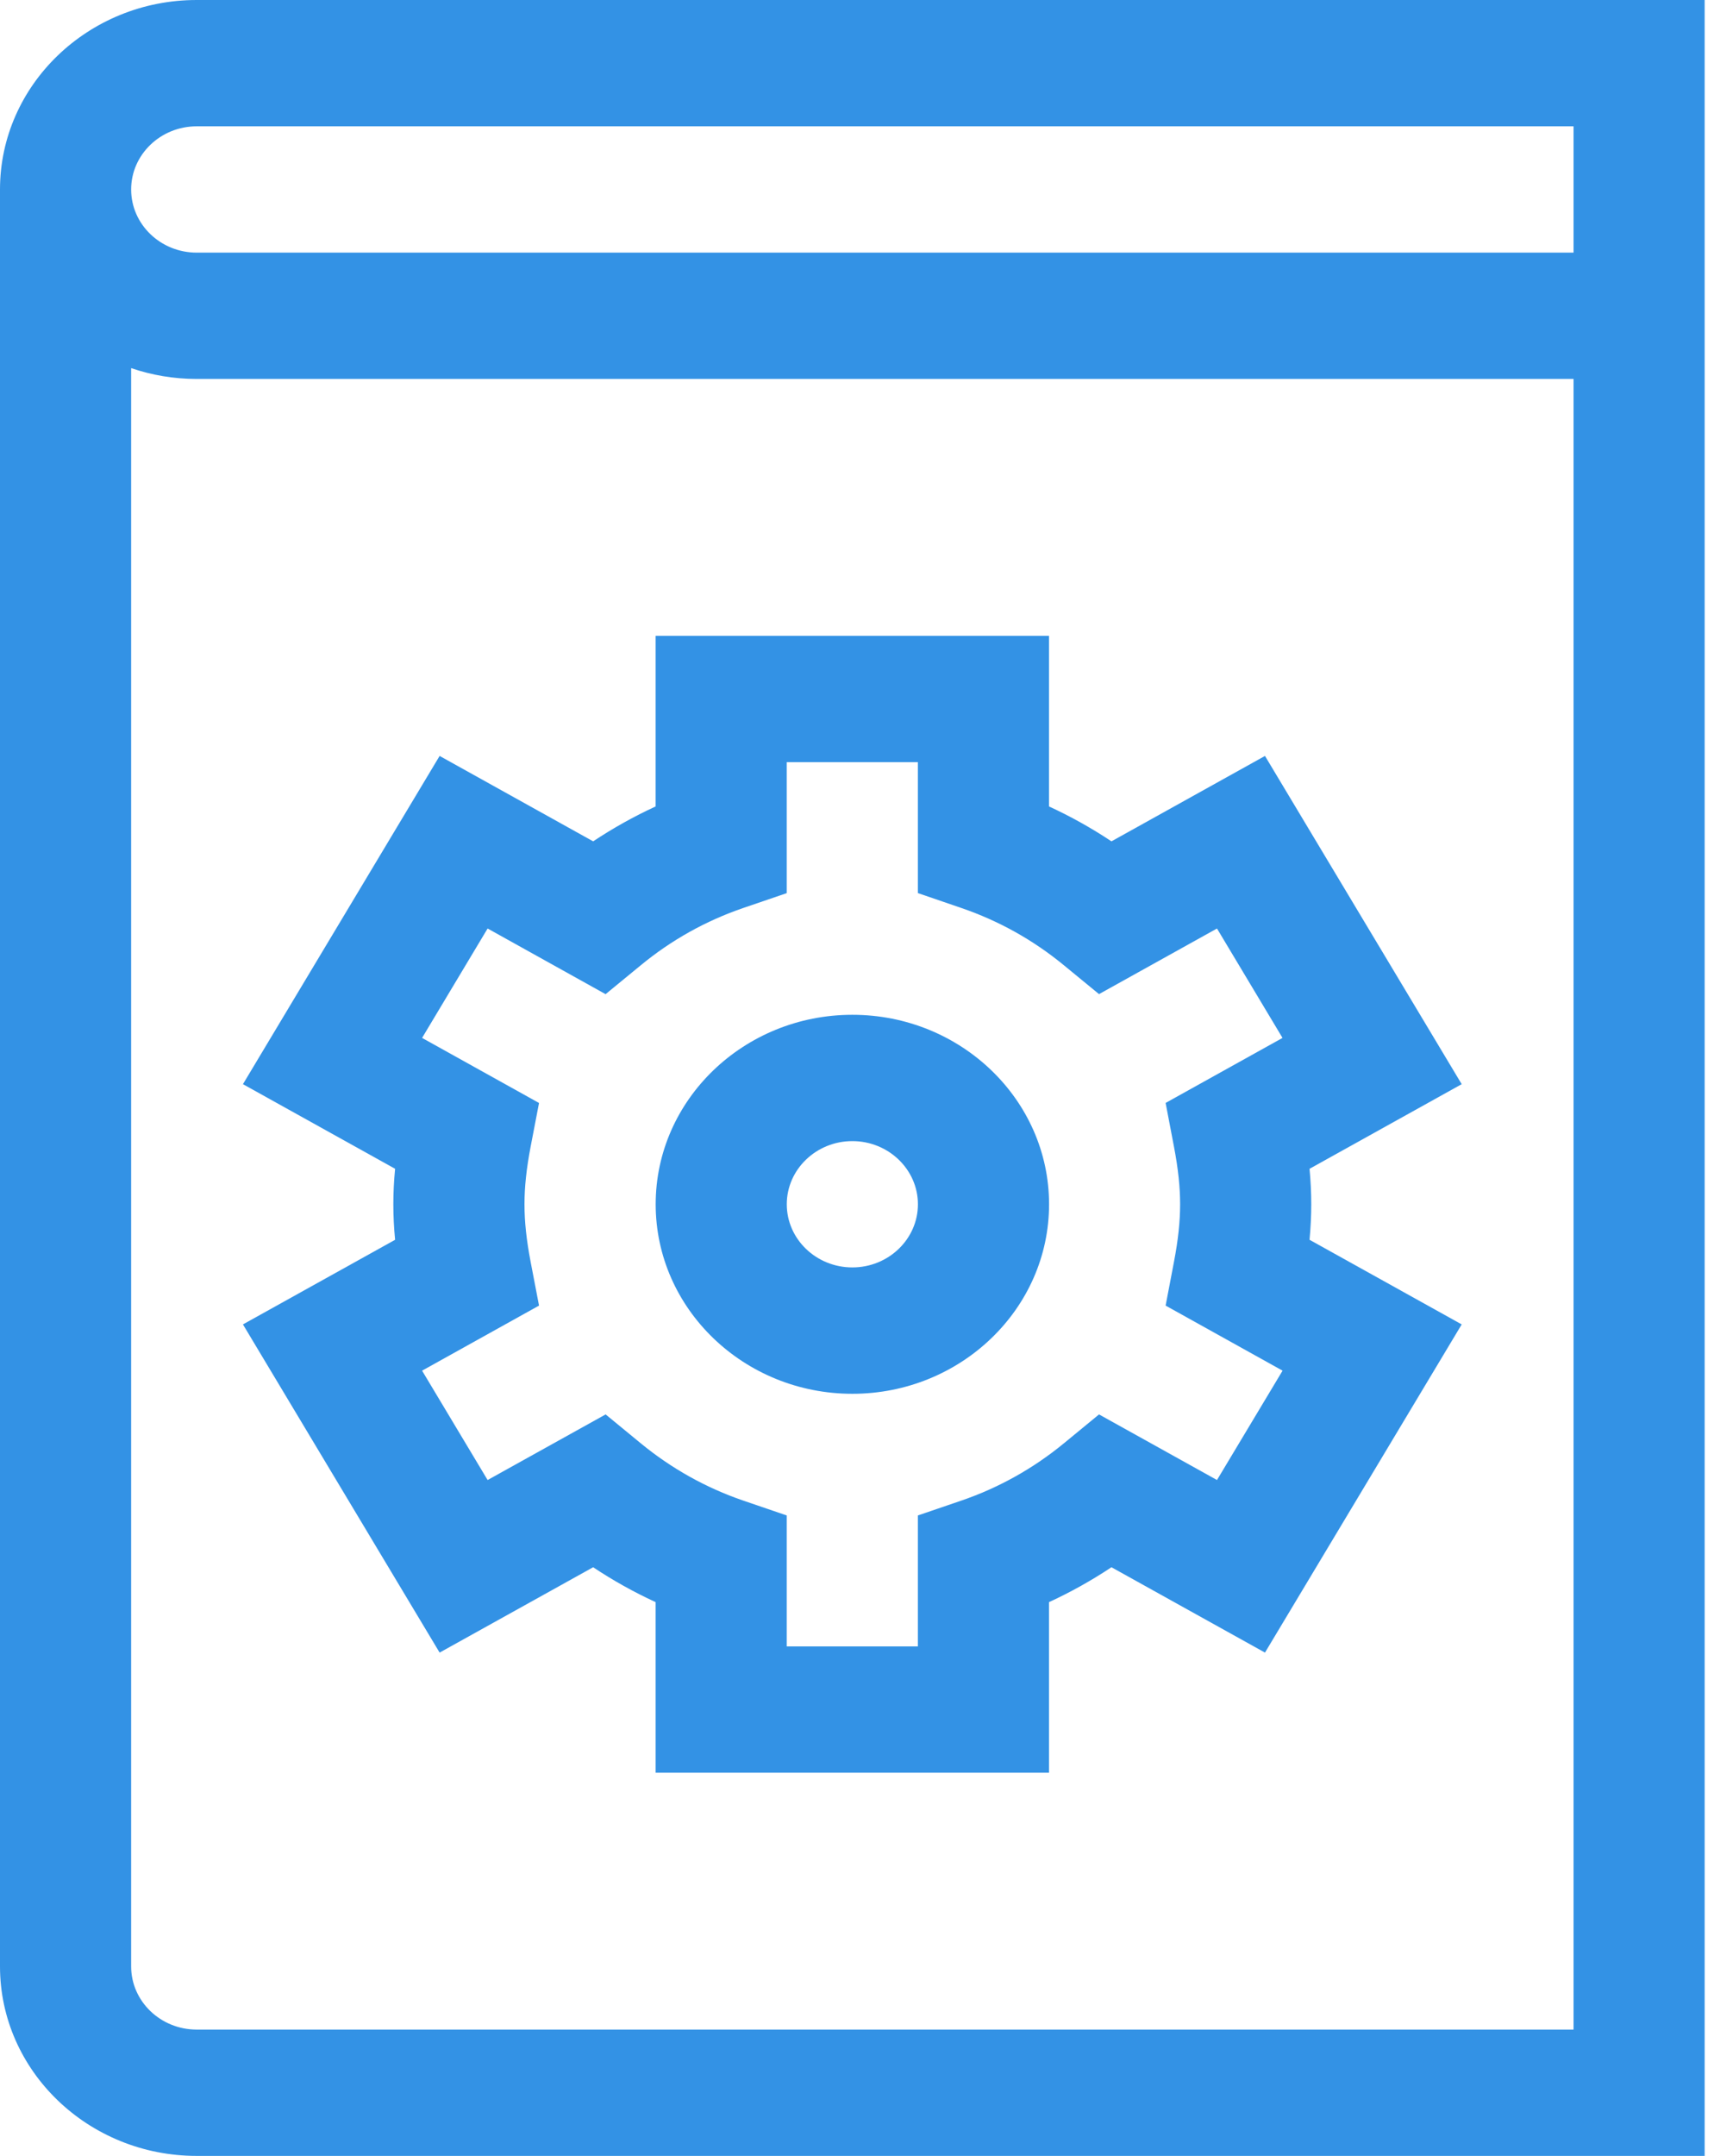 <svg width="35" height="44" viewBox="0 0 35 44" fill="none" xmlns="http://www.w3.org/2000/svg">
<g id="Group 1000004440">
<path id="Vector" d="M0 40.133C0 42.265 1.802 44 4.016 44H34.809C34.809 42.066 34.809 2.425 34.809 0H4.016C1.802 0 0 1.735 0 3.867V40.133ZM32.132 41.422H4.016C3.278 41.422 2.678 40.844 2.678 40.133V7.513C3.097 7.656 3.547 7.734 4.016 7.734H32.132V41.422ZM4.016 2.578H32.132V5.156H4.016C3.278 5.156 2.678 4.578 2.678 3.867C2.678 3.156 3.278 2.578 4.016 2.578Z" fill="#3392E5"/>
<path id="Vector_2" d="M8.977 33.728L12.112 31.986C12.518 32.256 12.944 32.494 13.388 32.698V36.18H21.421V32.698C21.864 32.494 22.29 32.256 22.696 31.986L25.831 33.728L29.848 27.03L26.741 25.303C26.764 25.053 26.776 24.813 26.776 24.578C26.776 24.344 26.764 24.104 26.741 23.854L29.848 22.127L25.831 15.428L22.696 17.171C22.29 16.901 21.864 16.663 21.421 16.459V12.977H13.388V16.459C12.944 16.663 12.519 16.901 12.112 17.171L8.977 15.428L4.961 22.127L8.068 23.854C8.044 24.104 8.032 24.344 8.032 24.578C8.032 24.813 8.044 25.053 8.068 25.303L4.961 27.03L8.977 33.728ZM10.835 25.751C10.75 25.306 10.71 24.933 10.71 24.578C10.71 24.224 10.75 23.851 10.835 23.405L11.007 22.511L8.619 21.183L9.957 18.95L12.366 20.29L13.086 19.699C13.71 19.185 14.413 18.793 15.175 18.532L16.065 18.228V15.555H18.743V18.227L19.633 18.532C20.395 18.793 21.098 19.185 21.722 19.698L22.442 20.289L24.851 18.95L26.189 21.183L23.802 22.51L23.973 23.405C24.058 23.851 24.098 24.224 24.098 24.578C24.098 24.933 24.058 25.306 23.973 25.751L23.802 26.646L26.19 27.974L24.851 30.206L22.442 28.867L21.723 29.458C21.098 29.971 20.395 30.364 19.633 30.625L18.743 30.929V33.602H16.065V30.929L15.175 30.625C14.414 30.364 13.711 29.971 13.086 29.458L12.367 28.867L9.957 30.206L8.619 27.974L11.007 26.646L10.835 25.751Z" fill="#3392E5"/>
<path id="Vector_3" d="M17.405 28.446C19.62 28.446 21.422 26.711 21.422 24.578C21.422 22.446 19.62 20.711 17.405 20.711C15.19 20.711 13.389 22.446 13.389 24.578C13.389 26.711 15.19 28.446 17.405 28.446ZM17.405 23.289C18.143 23.289 18.744 23.868 18.744 24.578C18.744 25.289 18.143 25.867 17.405 25.867C16.667 25.867 16.066 25.289 16.066 24.578C16.066 23.868 16.667 23.289 17.405 23.289Z" fill="#3392E5"/>
</g>
</svg>
